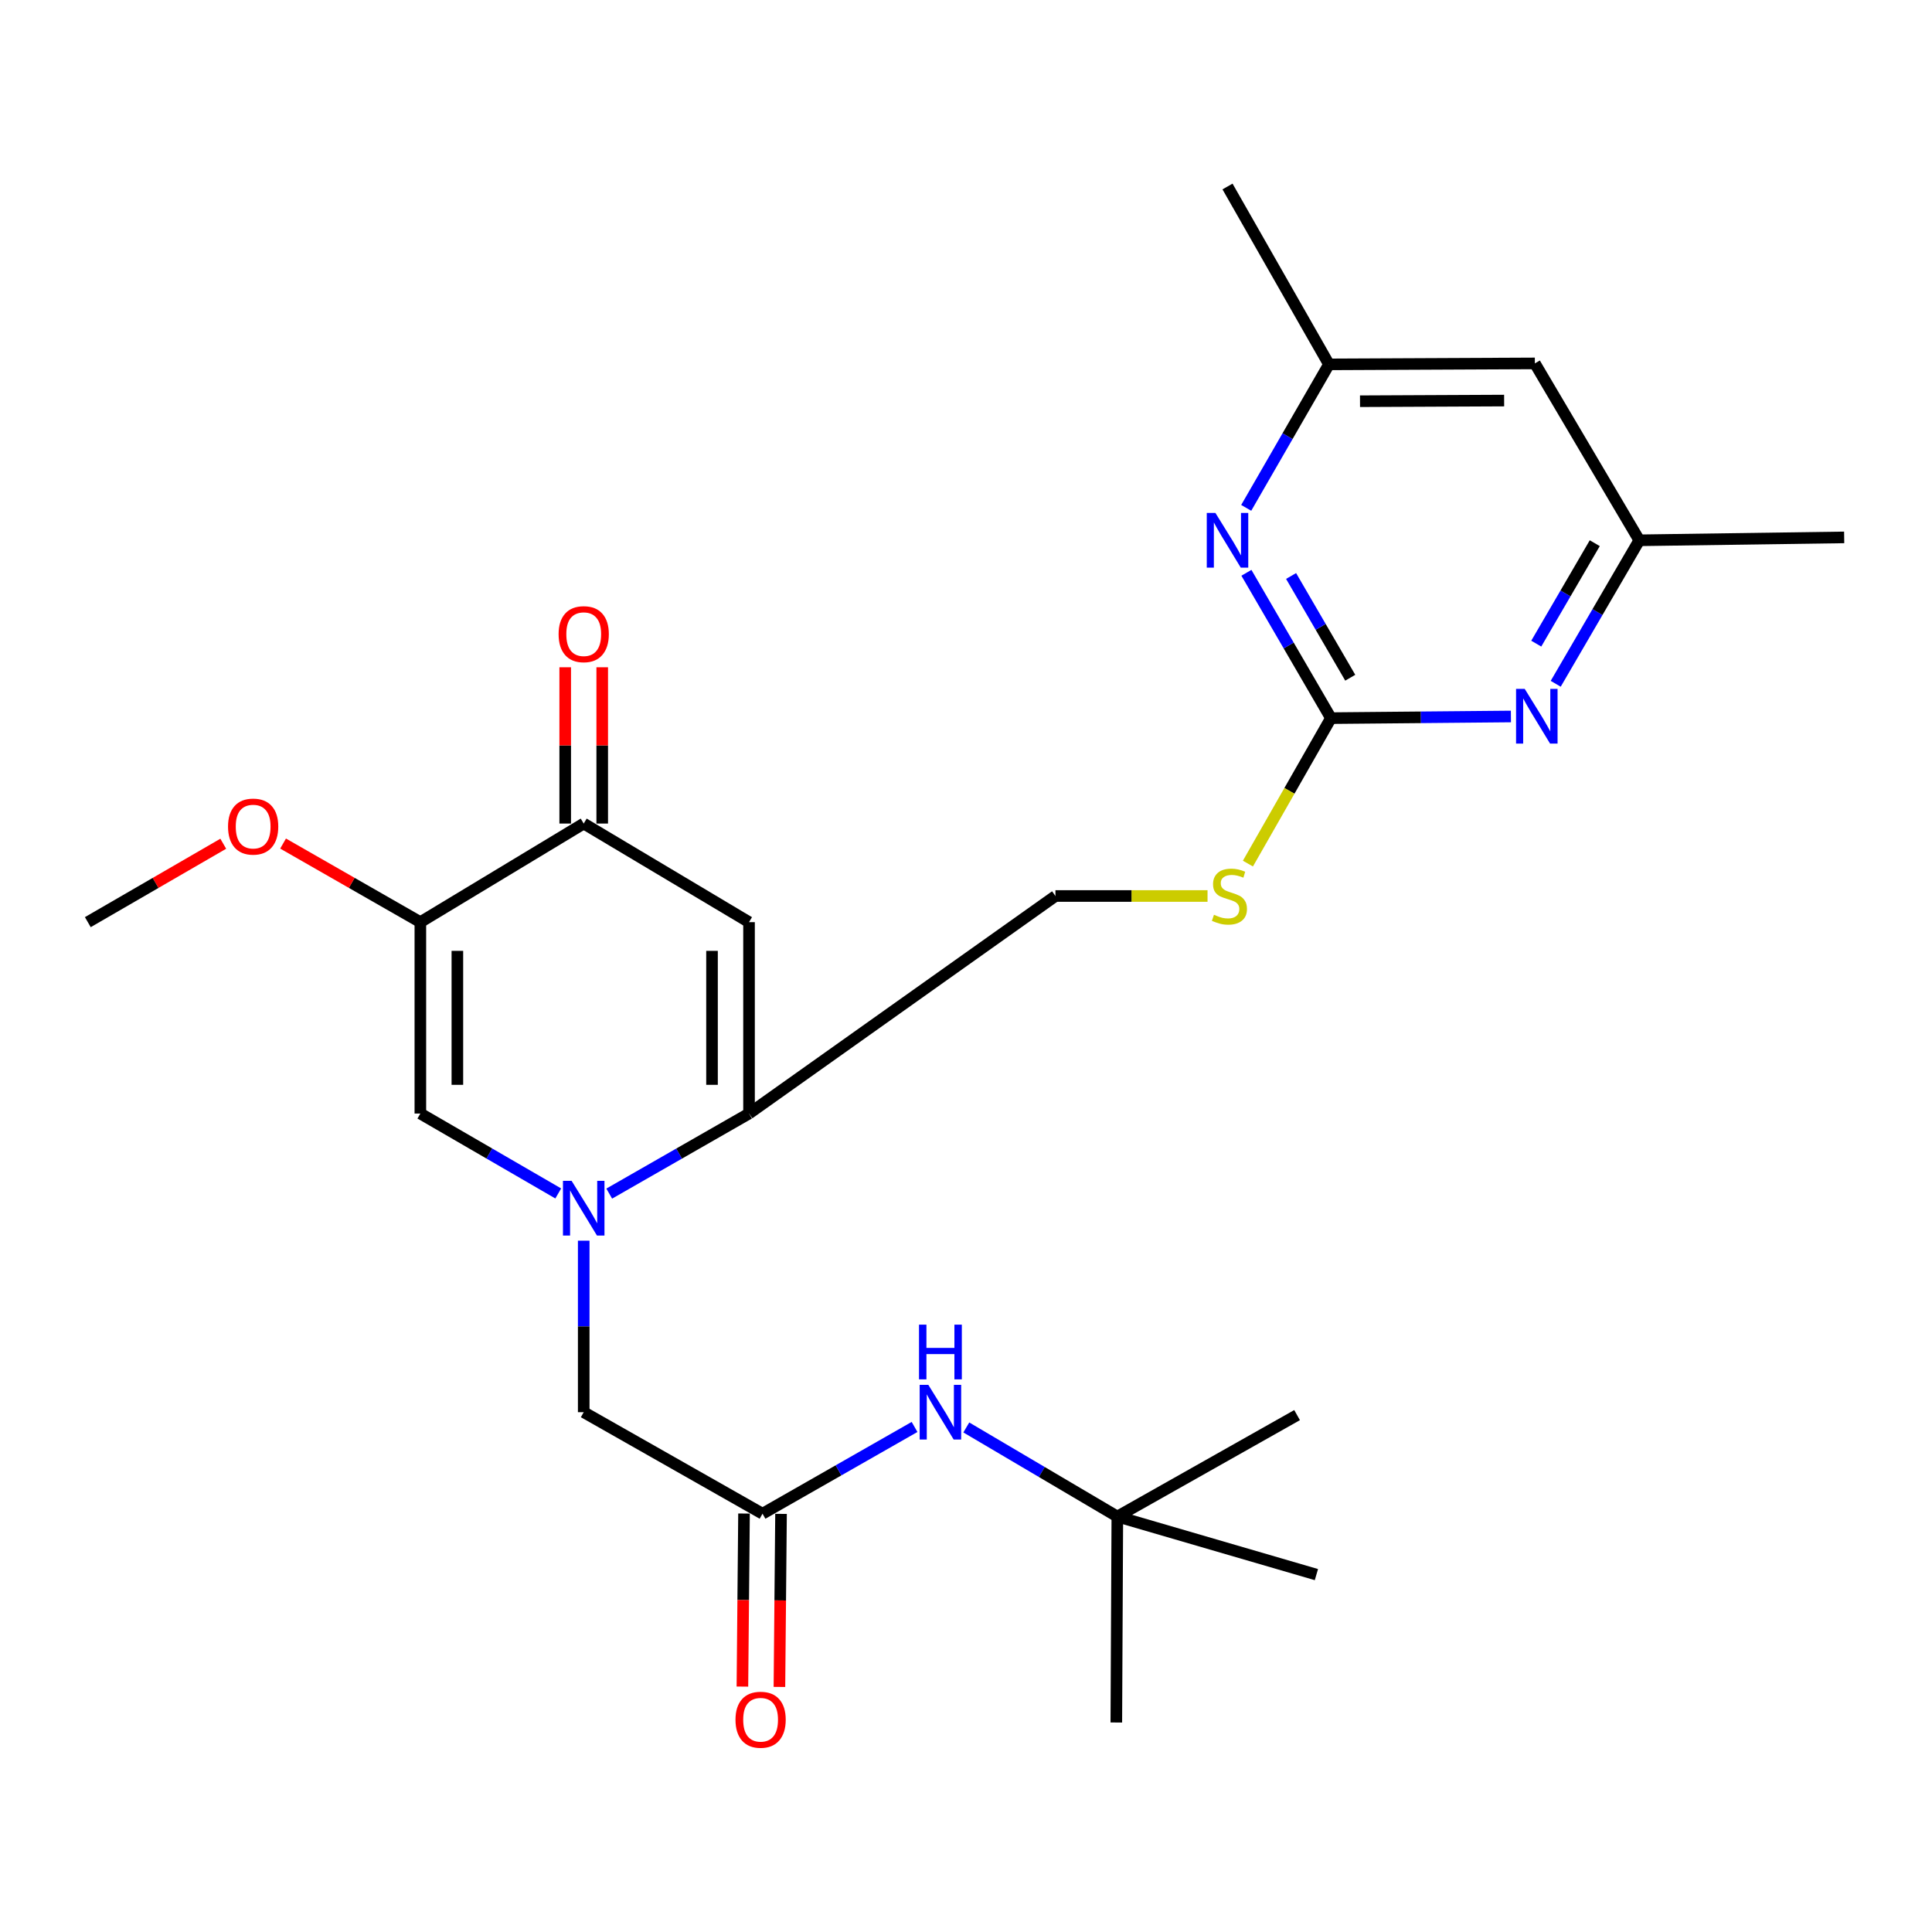 <?xml version='1.0' encoding='iso-8859-1'?>
<svg version='1.1' baseProfile='full'
              xmlns='http://www.w3.org/2000/svg'
                      xmlns:rdkit='http://www.rdkit.org/xml'
                      xmlns:xlink='http://www.w3.org/1999/xlink'
                  xml:space='preserve'
width='1000px' height='1000px' viewBox='0 0 1000 1000'>
<!-- END OF HEADER -->
<rect style='opacity:1.0;fill:#FFFFFF;stroke:none' width='1000' height='1000' x='0' y='0'> </rect>
<path class='bond-0' d='M 315.336,617.808 L 351.516,597.087' style='fill:none;fill-rule:evenodd;stroke:#0000FF;stroke-width:6px;stroke-linecap:butt;stroke-linejoin:miter;stroke-opacity:1' />
<path class='bond-0' d='M 351.516,597.087 L 387.697,576.366' style='fill:none;fill-rule:evenodd;stroke:#000000;stroke-width:6px;stroke-linecap:butt;stroke-linejoin:miter;stroke-opacity:1' />
<path class='bond-3' d='M 288.948,617.73 L 253.262,597.048' style='fill:none;fill-rule:evenodd;stroke:#0000FF;stroke-width:6px;stroke-linecap:butt;stroke-linejoin:miter;stroke-opacity:1' />
<path class='bond-3' d='M 253.262,597.048 L 217.576,576.366' style='fill:none;fill-rule:evenodd;stroke:#000000;stroke-width:6px;stroke-linecap:butt;stroke-linejoin:miter;stroke-opacity:1' />
<path class='bond-9' d='M 302.131,642.17 L 302.131,686.558' style='fill:none;fill-rule:evenodd;stroke:#0000FF;stroke-width:6px;stroke-linecap:butt;stroke-linejoin:miter;stroke-opacity:1' />
<path class='bond-9' d='M 302.131,686.558 L 302.131,730.947' style='fill:none;fill-rule:evenodd;stroke:#000000;stroke-width:6px;stroke-linecap:butt;stroke-linejoin:miter;stroke-opacity:1' />
<path class='bond-1' d='M 387.697,576.366 L 387.697,477.304' style='fill:none;fill-rule:evenodd;stroke:#000000;stroke-width:6px;stroke-linecap:butt;stroke-linejoin:miter;stroke-opacity:1' />
<path class='bond-1' d='M 368.538,561.507 L 368.538,492.163' style='fill:none;fill-rule:evenodd;stroke:#000000;stroke-width:6px;stroke-linecap:butt;stroke-linejoin:miter;stroke-opacity:1' />
<path class='bond-12' d='M 387.697,576.366 L 546.29,463.765' style='fill:none;fill-rule:evenodd;stroke:#000000;stroke-width:6px;stroke-linecap:butt;stroke-linejoin:miter;stroke-opacity:1' />
<path class='bond-26' d='M 387.697,477.304 L 302.131,426.267' style='fill:none;fill-rule:evenodd;stroke:#000000;stroke-width:6px;stroke-linecap:butt;stroke-linejoin:miter;stroke-opacity:1' />
<path class='bond-2' d='M 217.576,477.304 L 217.576,576.366' style='fill:none;fill-rule:evenodd;stroke:#000000;stroke-width:6px;stroke-linecap:butt;stroke-linejoin:miter;stroke-opacity:1' />
<path class='bond-2' d='M 236.735,492.163 L 236.735,561.507' style='fill:none;fill-rule:evenodd;stroke:#000000;stroke-width:6px;stroke-linecap:butt;stroke-linejoin:miter;stroke-opacity:1' />
<path class='bond-4' d='M 217.576,477.304 L 302.131,426.267' style='fill:none;fill-rule:evenodd;stroke:#000000;stroke-width:6px;stroke-linecap:butt;stroke-linejoin:miter;stroke-opacity:1' />
<path class='bond-19' d='M 217.576,477.304 L 182.05,456.965' style='fill:none;fill-rule:evenodd;stroke:#000000;stroke-width:6px;stroke-linecap:butt;stroke-linejoin:miter;stroke-opacity:1' />
<path class='bond-19' d='M 182.05,456.965 L 146.524,436.627' style='fill:none;fill-rule:evenodd;stroke:#FF0000;stroke-width:6px;stroke-linecap:butt;stroke-linejoin:miter;stroke-opacity:1' />
<path class='bond-16' d='M 311.71,426.267 L 311.71,385.821' style='fill:none;fill-rule:evenodd;stroke:#000000;stroke-width:6px;stroke-linecap:butt;stroke-linejoin:miter;stroke-opacity:1' />
<path class='bond-16' d='M 311.71,385.821 L 311.71,345.375' style='fill:none;fill-rule:evenodd;stroke:#FF0000;stroke-width:6px;stroke-linecap:butt;stroke-linejoin:miter;stroke-opacity:1' />
<path class='bond-16' d='M 292.551,426.267 L 292.551,385.821' style='fill:none;fill-rule:evenodd;stroke:#000000;stroke-width:6px;stroke-linecap:butt;stroke-linejoin:miter;stroke-opacity:1' />
<path class='bond-16' d='M 292.551,385.821 L 292.551,345.375' style='fill:none;fill-rule:evenodd;stroke:#FF0000;stroke-width:6px;stroke-linecap:butt;stroke-linejoin:miter;stroke-opacity:1' />
<path class='bond-5' d='M 688.886,371.706 L 667.402,409.351' style='fill:none;fill-rule:evenodd;stroke:#000000;stroke-width:6px;stroke-linecap:butt;stroke-linejoin:miter;stroke-opacity:1' />
<path class='bond-5' d='M 667.402,409.351 L 645.918,446.995' style='fill:none;fill-rule:evenodd;stroke:#CCCC00;stroke-width:6px;stroke-linecap:butt;stroke-linejoin:miter;stroke-opacity:1' />
<path class='bond-6' d='M 688.886,371.706 L 667.013,334.093' style='fill:none;fill-rule:evenodd;stroke:#000000;stroke-width:6px;stroke-linecap:butt;stroke-linejoin:miter;stroke-opacity:1' />
<path class='bond-6' d='M 667.013,334.093 L 645.14,296.48' style='fill:none;fill-rule:evenodd;stroke:#0000FF;stroke-width:6px;stroke-linecap:butt;stroke-linejoin:miter;stroke-opacity:1' />
<path class='bond-6' d='M 698.886,350.791 L 683.575,324.462' style='fill:none;fill-rule:evenodd;stroke:#000000;stroke-width:6px;stroke-linecap:butt;stroke-linejoin:miter;stroke-opacity:1' />
<path class='bond-6' d='M 683.575,324.462 L 668.264,298.133' style='fill:none;fill-rule:evenodd;stroke:#0000FF;stroke-width:6px;stroke-linecap:butt;stroke-linejoin:miter;stroke-opacity:1' />
<path class='bond-7' d='M 688.886,371.706 L 735.467,371.278' style='fill:none;fill-rule:evenodd;stroke:#000000;stroke-width:6px;stroke-linecap:butt;stroke-linejoin:miter;stroke-opacity:1' />
<path class='bond-7' d='M 735.467,371.278 L 782.048,370.85' style='fill:none;fill-rule:evenodd;stroke:#0000FF;stroke-width:6px;stroke-linecap:butt;stroke-linejoin:miter;stroke-opacity:1' />
<path class='bond-14' d='M 645.037,262.87 L 666.45,225.73' style='fill:none;fill-rule:evenodd;stroke:#0000FF;stroke-width:6px;stroke-linecap:butt;stroke-linejoin:miter;stroke-opacity:1' />
<path class='bond-14' d='M 666.45,225.73 L 687.864,188.59' style='fill:none;fill-rule:evenodd;stroke:#000000;stroke-width:6px;stroke-linecap:butt;stroke-linejoin:miter;stroke-opacity:1' />
<path class='bond-13' d='M 805.233,353.932 L 826.862,316.795' style='fill:none;fill-rule:evenodd;stroke:#0000FF;stroke-width:6px;stroke-linecap:butt;stroke-linejoin:miter;stroke-opacity:1' />
<path class='bond-13' d='M 826.862,316.795 L 848.49,279.658' style='fill:none;fill-rule:evenodd;stroke:#000000;stroke-width:6px;stroke-linecap:butt;stroke-linejoin:miter;stroke-opacity:1' />
<path class='bond-13' d='M 795.166,333.149 L 810.306,307.153' style='fill:none;fill-rule:evenodd;stroke:#0000FF;stroke-width:6px;stroke-linecap:butt;stroke-linejoin:miter;stroke-opacity:1' />
<path class='bond-13' d='M 810.306,307.153 L 825.446,281.157' style='fill:none;fill-rule:evenodd;stroke:#000000;stroke-width:6px;stroke-linecap:butt;stroke-linejoin:miter;stroke-opacity:1' />
<path class='bond-8' d='M 394.679,783.495 L 302.131,730.947' style='fill:none;fill-rule:evenodd;stroke:#000000;stroke-width:6px;stroke-linecap:butt;stroke-linejoin:miter;stroke-opacity:1' />
<path class='bond-10' d='M 394.679,783.495 L 434.024,761.042' style='fill:none;fill-rule:evenodd;stroke:#000000;stroke-width:6px;stroke-linecap:butt;stroke-linejoin:miter;stroke-opacity:1' />
<path class='bond-10' d='M 434.024,761.042 L 473.369,738.588' style='fill:none;fill-rule:evenodd;stroke:#0000FF;stroke-width:6px;stroke-linecap:butt;stroke-linejoin:miter;stroke-opacity:1' />
<path class='bond-17' d='M 385.1,783.406 L 384.684,828.192' style='fill:none;fill-rule:evenodd;stroke:#000000;stroke-width:6px;stroke-linecap:butt;stroke-linejoin:miter;stroke-opacity:1' />
<path class='bond-17' d='M 384.684,828.192 L 384.268,872.978' style='fill:none;fill-rule:evenodd;stroke:#FF0000;stroke-width:6px;stroke-linecap:butt;stroke-linejoin:miter;stroke-opacity:1' />
<path class='bond-17' d='M 404.258,783.584 L 403.842,828.37' style='fill:none;fill-rule:evenodd;stroke:#000000;stroke-width:6px;stroke-linecap:butt;stroke-linejoin:miter;stroke-opacity:1' />
<path class='bond-17' d='M 403.842,828.37 L 403.426,873.156' style='fill:none;fill-rule:evenodd;stroke:#FF0000;stroke-width:6px;stroke-linecap:butt;stroke-linejoin:miter;stroke-opacity:1' />
<path class='bond-18' d='M 500.157,738.85 L 539.242,761.907' style='fill:none;fill-rule:evenodd;stroke:#0000FF;stroke-width:6px;stroke-linecap:butt;stroke-linejoin:miter;stroke-opacity:1' />
<path class='bond-18' d='M 539.242,761.907 L 578.328,784.964' style='fill:none;fill-rule:evenodd;stroke:#000000;stroke-width:6px;stroke-linecap:butt;stroke-linejoin:miter;stroke-opacity:1' />
<path class='bond-11' d='M 625.016,463.765 L 585.653,463.765' style='fill:none;fill-rule:evenodd;stroke:#CCCC00;stroke-width:6px;stroke-linecap:butt;stroke-linejoin:miter;stroke-opacity:1' />
<path class='bond-11' d='M 585.653,463.765 L 546.29,463.765' style='fill:none;fill-rule:evenodd;stroke:#000000;stroke-width:6px;stroke-linecap:butt;stroke-linejoin:miter;stroke-opacity:1' />
<path class='bond-15' d='M 848.49,279.658 L 794.441,188.1' style='fill:none;fill-rule:evenodd;stroke:#000000;stroke-width:6px;stroke-linecap:butt;stroke-linejoin:miter;stroke-opacity:1' />
<path class='bond-21' d='M 848.49,279.658 L 954.545,278.157' style='fill:none;fill-rule:evenodd;stroke:#000000;stroke-width:6px;stroke-linecap:butt;stroke-linejoin:miter;stroke-opacity:1' />
<path class='bond-20' d='M 687.864,188.59 L 635.358,96.531' style='fill:none;fill-rule:evenodd;stroke:#000000;stroke-width:6px;stroke-linecap:butt;stroke-linejoin:miter;stroke-opacity:1' />
<path class='bond-27' d='M 687.864,188.59 L 794.441,188.1' style='fill:none;fill-rule:evenodd;stroke:#000000;stroke-width:6px;stroke-linecap:butt;stroke-linejoin:miter;stroke-opacity:1' />
<path class='bond-27' d='M 703.938,207.675 L 778.542,207.332' style='fill:none;fill-rule:evenodd;stroke:#000000;stroke-width:6px;stroke-linecap:butt;stroke-linejoin:miter;stroke-opacity:1' />
<path class='bond-22' d='M 578.328,784.964 L 577.807,891.562' style='fill:none;fill-rule:evenodd;stroke:#000000;stroke-width:6px;stroke-linecap:butt;stroke-linejoin:miter;stroke-opacity:1' />
<path class='bond-23' d='M 578.328,784.964 L 671.366,732.458' style='fill:none;fill-rule:evenodd;stroke:#000000;stroke-width:6px;stroke-linecap:butt;stroke-linejoin:miter;stroke-opacity:1' />
<path class='bond-24' d='M 578.328,784.964 L 681.371,815.012' style='fill:none;fill-rule:evenodd;stroke:#000000;stroke-width:6px;stroke-linecap:butt;stroke-linejoin:miter;stroke-opacity:1' />
<path class='bond-25' d='M 115.559,436.715 L 80.507,457.009' style='fill:none;fill-rule:evenodd;stroke:#FF0000;stroke-width:6px;stroke-linecap:butt;stroke-linejoin:miter;stroke-opacity:1' />
<path class='bond-25' d='M 80.507,457.009 L 45.455,477.304' style='fill:none;fill-rule:evenodd;stroke:#000000;stroke-width:6px;stroke-linecap:butt;stroke-linejoin:miter;stroke-opacity:1' />
<path  class='atom-0' d='M 295.871 611.21
L 305.151 626.21
Q 306.071 627.69, 307.551 630.37
Q 309.031 633.05, 309.111 633.21
L 309.111 611.21
L 312.871 611.21
L 312.871 639.53
L 308.991 639.53
L 299.031 623.13
Q 297.871 621.21, 296.631 619.01
Q 295.431 616.81, 295.071 616.13
L 295.071 639.53
L 291.391 639.53
L 291.391 611.21
L 295.871 611.21
' fill='#0000FF'/>
<path  class='atom-7' d='M 629.098 265.498
L 638.378 280.498
Q 639.298 281.978, 640.778 284.658
Q 642.258 287.338, 642.338 287.498
L 642.338 265.498
L 646.098 265.498
L 646.098 293.818
L 642.218 293.818
L 632.258 277.418
Q 631.098 275.498, 629.858 273.298
Q 628.658 271.098, 628.298 270.418
L 628.298 293.818
L 624.618 293.818
L 624.618 265.498
L 629.098 265.498
' fill='#0000FF'/>
<path  class='atom-8' d='M 789.192 356.567
L 798.472 371.567
Q 799.392 373.047, 800.872 375.727
Q 802.352 378.407, 802.432 378.567
L 802.432 356.567
L 806.192 356.567
L 806.192 384.887
L 802.312 384.887
L 792.352 368.487
Q 791.192 366.567, 789.952 364.367
Q 788.752 362.167, 788.392 361.487
L 788.392 384.887
L 784.712 384.887
L 784.712 356.567
L 789.192 356.567
' fill='#0000FF'/>
<path  class='atom-11' d='M 480.499 716.787
L 489.779 731.787
Q 490.699 733.267, 492.179 735.947
Q 493.659 738.627, 493.739 738.787
L 493.739 716.787
L 497.499 716.787
L 497.499 745.107
L 493.619 745.107
L 483.659 728.707
Q 482.499 726.787, 481.259 724.587
Q 480.059 722.387, 479.699 721.707
L 479.699 745.107
L 476.019 745.107
L 476.019 716.787
L 480.499 716.787
' fill='#0000FF'/>
<path  class='atom-11' d='M 475.679 685.635
L 479.519 685.635
L 479.519 697.675
L 493.999 697.675
L 493.999 685.635
L 497.839 685.635
L 497.839 713.955
L 493.999 713.955
L 493.999 700.875
L 479.519 700.875
L 479.519 713.955
L 475.679 713.955
L 475.679 685.635
' fill='#0000FF'/>
<path  class='atom-12' d='M 628.348 473.485
Q 628.668 473.605, 629.988 474.165
Q 631.308 474.725, 632.748 475.085
Q 634.228 475.405, 635.668 475.405
Q 638.348 475.405, 639.908 474.125
Q 641.468 472.805, 641.468 470.525
Q 641.468 468.965, 640.668 468.005
Q 639.908 467.045, 638.708 466.525
Q 637.508 466.005, 635.508 465.405
Q 632.988 464.645, 631.468 463.925
Q 629.988 463.205, 628.908 461.685
Q 627.868 460.165, 627.868 457.605
Q 627.868 454.045, 630.268 451.845
Q 632.708 449.645, 637.508 449.645
Q 640.788 449.645, 644.508 451.205
L 643.588 454.285
Q 640.188 452.885, 637.628 452.885
Q 634.868 452.885, 633.348 454.045
Q 631.828 455.165, 631.868 457.125
Q 631.868 458.645, 632.628 459.565
Q 633.428 460.485, 634.548 461.005
Q 635.708 461.525, 637.628 462.125
Q 640.188 462.925, 641.708 463.725
Q 643.228 464.525, 644.308 466.165
Q 645.428 467.765, 645.428 470.525
Q 645.428 474.445, 642.788 476.565
Q 640.188 478.645, 635.828 478.645
Q 633.308 478.645, 631.388 478.085
Q 629.508 477.565, 627.268 476.645
L 628.348 473.485
' fill='#CCCC00'/>
<path  class='atom-17' d='M 289.131 328.242
Q 289.131 321.442, 292.491 317.642
Q 295.851 313.842, 302.131 313.842
Q 308.411 313.842, 311.771 317.642
Q 315.131 321.442, 315.131 328.242
Q 315.131 335.122, 311.731 339.042
Q 308.331 342.922, 302.131 342.922
Q 295.891 342.922, 292.491 339.042
Q 289.131 335.162, 289.131 328.242
M 302.131 339.722
Q 306.451 339.722, 308.771 336.842
Q 311.131 333.922, 311.131 328.242
Q 311.131 322.682, 308.771 319.882
Q 306.451 317.042, 302.131 317.042
Q 297.811 317.042, 295.451 319.842
Q 293.131 322.642, 293.131 328.242
Q 293.131 333.962, 295.451 336.842
Q 297.811 339.722, 302.131 339.722
' fill='#FF0000'/>
<path  class='atom-18' d='M 380.689 890.131
Q 380.689 883.331, 384.049 879.531
Q 387.409 875.731, 393.689 875.731
Q 399.969 875.731, 403.329 879.531
Q 406.689 883.331, 406.689 890.131
Q 406.689 897.011, 403.289 900.931
Q 399.889 904.811, 393.689 904.811
Q 387.449 904.811, 384.049 900.931
Q 380.689 897.051, 380.689 890.131
M 393.689 901.611
Q 398.009 901.611, 400.329 898.731
Q 402.689 895.811, 402.689 890.131
Q 402.689 884.571, 400.329 881.771
Q 398.009 878.931, 393.689 878.931
Q 389.369 878.931, 387.009 881.731
Q 384.689 884.531, 384.689 890.131
Q 384.689 895.851, 387.009 898.731
Q 389.369 901.611, 393.689 901.611
' fill='#FF0000'/>
<path  class='atom-20' d='M 118.031 427.837
Q 118.031 421.037, 121.391 417.237
Q 124.751 413.437, 131.031 413.437
Q 137.311 413.437, 140.671 417.237
Q 144.031 421.037, 144.031 427.837
Q 144.031 434.717, 140.631 438.637
Q 137.231 442.517, 131.031 442.517
Q 124.791 442.517, 121.391 438.637
Q 118.031 434.757, 118.031 427.837
M 131.031 439.317
Q 135.351 439.317, 137.671 436.437
Q 140.031 433.517, 140.031 427.837
Q 140.031 422.277, 137.671 419.477
Q 135.351 416.637, 131.031 416.637
Q 126.711 416.637, 124.351 419.437
Q 122.031 422.237, 122.031 427.837
Q 122.031 433.557, 124.351 436.437
Q 126.711 439.317, 131.031 439.317
' fill='#FF0000'/>
</svg>
